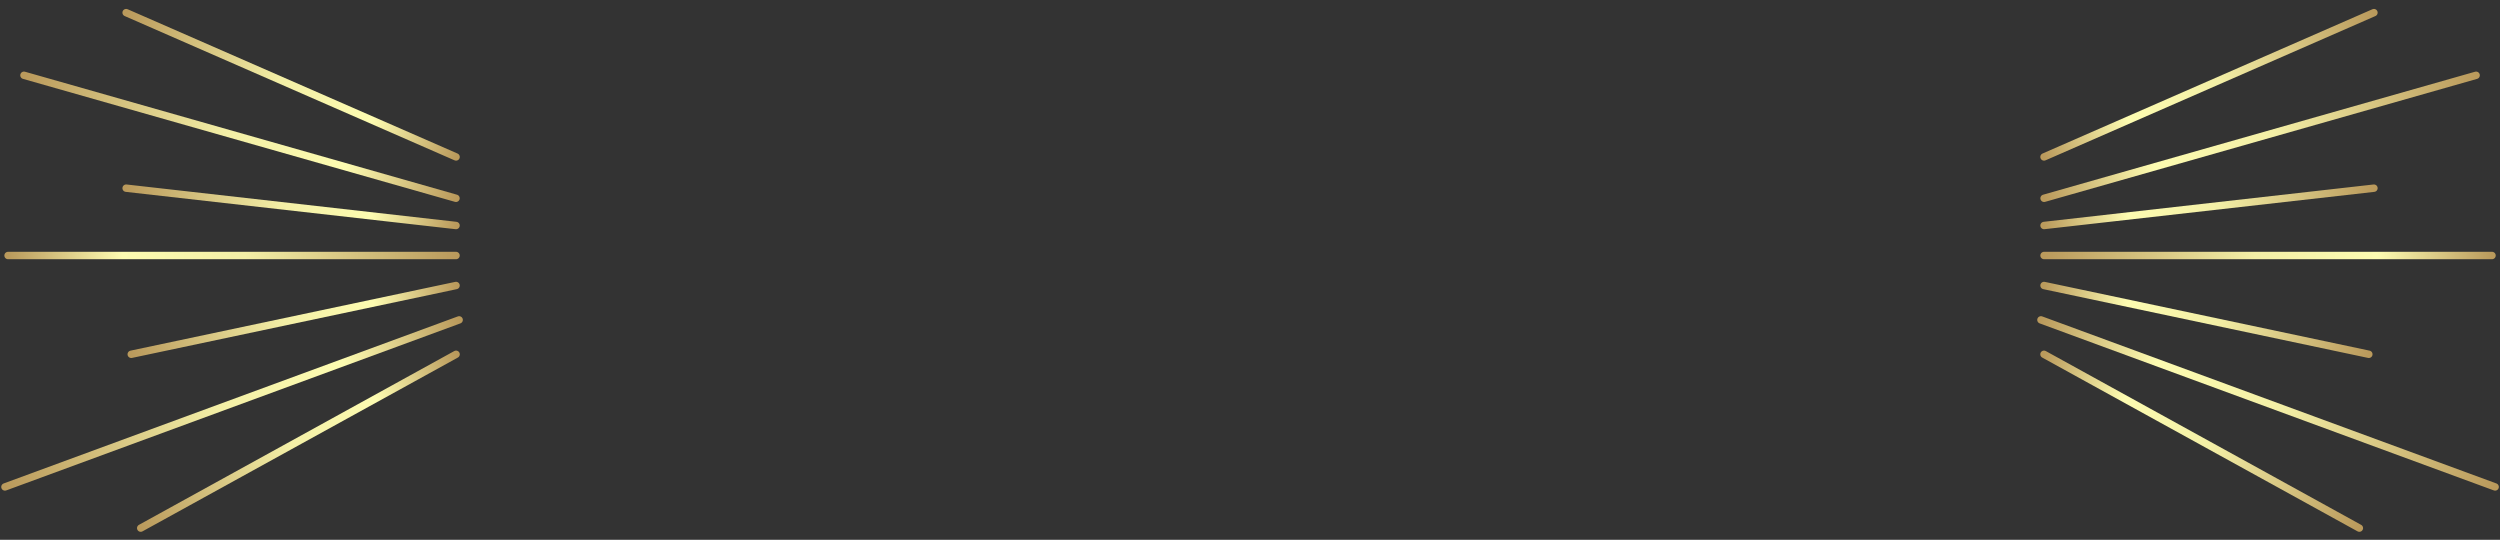<?xml version="1.0" encoding="UTF-8"?> <svg xmlns="http://www.w3.org/2000/svg" width="264" height="57" viewBox="0 0 264 57" fill="none"><rect x="0" y="0" width="264" height="57" fill="#333333" stroke="none"/><path d="M250.688 1.334L215.849 16.572" stroke="url(#paint0_linear_2296_4620)" stroke-width="0.784" stroke-linecap="round"></path><path d="M249.148 55.768L215.846 37.414" stroke="url(#paint1_linear_2296_4620)" stroke-width="0.784" stroke-linecap="round"></path><path d="M261.477 7.951L215.856 20.938" stroke="url(#paint2_linear_2296_4620)" stroke-width="0.784" stroke-linecap="round"></path><path d="M263.484 51.42L215.523 33.781" stroke="url(#paint3_linear_2296_4620)" stroke-width="0.784" stroke-linecap="round"></path><path d="M250.688 19.871L215.852 23.813" stroke="url(#paint4_linear_2296_4620)" stroke-width="0.784" stroke-linecap="round"></path><path d="M250.148 37.412L215.851 30.15" stroke="url(#paint5_linear_2296_4620)" stroke-width="0.784" stroke-linecap="round"></path><path d="M215.852 26.982H263.157" stroke="url(#paint6_linear_2296_4620)" stroke-width="0.784" stroke-linecap="round"></path><path d="M13.32 1.334L48.159 16.572" stroke="url(#paint7_linear_2296_4620)" stroke-width="0.784" stroke-linecap="round"></path><path d="M14.859 55.768L48.162 37.414" stroke="url(#paint8_linear_2296_4620)" stroke-width="0.784" stroke-linecap="round"></path><path d="M2.531 7.951L48.152 20.938" stroke="url(#paint9_linear_2296_4620)" stroke-width="0.784" stroke-linecap="round"></path><path d="M0.523 51.42L48.484 33.781" stroke="url(#paint10_linear_2296_4620)" stroke-width="0.784" stroke-linecap="round"></path><path d="M13.32 19.871L48.156 23.813" stroke="url(#paint11_linear_2296_4620)" stroke-width="0.784" stroke-linecap="round"></path><path d="M13.859 37.412L48.157 30.15" stroke="url(#paint12_linear_2296_4620)" stroke-width="0.784" stroke-linecap="round"></path><path d="M48.156 26.982H0.851" stroke="url(#paint13_linear_2296_4620)" stroke-width="0.784" stroke-linecap="round"></path><defs><linearGradient id="paint0_linear_2296_4620" x1="250.487" y1="0.876" x2="215.649" y2="16.113" gradientUnits="userSpaceOnUse"><stop stop-color="#BA9A5C"></stop><stop offset="0.471" stop-color="#F3EFA6"></stop><stop offset="0.745" stop-color="#FDFCB1"></stop><stop offset="1" stop-color="#BA9A5C"></stop></linearGradient><linearGradient id="paint1_linear_2296_4620" x1="249.39" y1="55.33" x2="216.087" y2="36.976" gradientUnits="userSpaceOnUse"><stop stop-color="#BA9A5C"></stop><stop offset="0.471" stop-color="#F3EFA6"></stop><stop offset="0.745" stop-color="#FDFCB1"></stop><stop offset="1" stop-color="#BA9A5C"></stop></linearGradient><linearGradient id="paint2_linear_2296_4620" x1="261.34" y1="7.47" x2="215.719" y2="20.457" gradientUnits="userSpaceOnUse"><stop stop-color="#BA9A5C"></stop><stop offset="0.471" stop-color="#F3EFA6"></stop><stop offset="0.745" stop-color="#FDFCB1"></stop><stop offset="1" stop-color="#BA9A5C"></stop></linearGradient><linearGradient id="paint3_linear_2296_4620" x1="263.657" y1="50.951" x2="215.696" y2="33.312" gradientUnits="userSpaceOnUse"><stop stop-color="#BA9A5C"></stop><stop offset="0.471" stop-color="#F3EFA6"></stop><stop offset="0.745" stop-color="#FDFCB1"></stop><stop offset="1" stop-color="#BA9A5C"></stop></linearGradient><linearGradient id="paint4_linear_2296_4620" x1="250.631" y1="19.374" x2="215.796" y2="23.316" gradientUnits="userSpaceOnUse"><stop stop-color="#BA9A5C"></stop><stop offset="0.471" stop-color="#F3EFA6"></stop><stop offset="0.745" stop-color="#FDFCB1"></stop><stop offset="1" stop-color="#BA9A5C"></stop></linearGradient><linearGradient id="paint5_linear_2296_4620" x1="250.252" y1="36.923" x2="215.954" y2="29.661" gradientUnits="userSpaceOnUse"><stop stop-color="#BA9A5C"></stop><stop offset="0.471" stop-color="#F3EFA6"></stop><stop offset="0.745" stop-color="#FDFCB1"></stop><stop offset="1" stop-color="#BA9A5C"></stop></linearGradient><linearGradient id="paint6_linear_2296_4620" x1="215.852" y1="27.482" x2="263.157" y2="27.482" gradientUnits="userSpaceOnUse"><stop stop-color="#BA9A5C"></stop><stop offset="0.471" stop-color="#F3EFA6"></stop><stop offset="0.745" stop-color="#FDFCB1"></stop><stop offset="1" stop-color="#BA9A5C"></stop></linearGradient><linearGradient id="paint7_linear_2296_4620" x1="13.521" y1="0.876" x2="48.359" y2="16.113" gradientUnits="userSpaceOnUse"><stop stop-color="#BA9A5C"></stop><stop offset="0.471" stop-color="#F3EFA6"></stop><stop offset="0.745" stop-color="#FDFCB1"></stop><stop offset="1" stop-color="#BA9A5C"></stop></linearGradient><linearGradient id="paint8_linear_2296_4620" x1="14.618" y1="55.33" x2="47.92" y2="36.976" gradientUnits="userSpaceOnUse"><stop stop-color="#BA9A5C"></stop><stop offset="0.471" stop-color="#F3EFA6"></stop><stop offset="0.745" stop-color="#FDFCB1"></stop><stop offset="1" stop-color="#BA9A5C"></stop></linearGradient><linearGradient id="paint9_linear_2296_4620" x1="2.668" y1="7.47" x2="48.289" y2="20.457" gradientUnits="userSpaceOnUse"><stop stop-color="#BA9A5C"></stop><stop offset="0.471" stop-color="#F3EFA6"></stop><stop offset="0.745" stop-color="#FDFCB1"></stop><stop offset="1" stop-color="#BA9A5C"></stop></linearGradient><linearGradient id="paint10_linear_2296_4620" x1="0.351" y1="50.951" x2="48.312" y2="33.312" gradientUnits="userSpaceOnUse"><stop stop-color="#BA9A5C"></stop><stop offset="0.471" stop-color="#F3EFA6"></stop><stop offset="0.745" stop-color="#FDFCB1"></stop><stop offset="1" stop-color="#BA9A5C"></stop></linearGradient><linearGradient id="paint11_linear_2296_4620" x1="13.377" y1="19.374" x2="48.212" y2="23.316" gradientUnits="userSpaceOnUse"><stop stop-color="#BA9A5C"></stop><stop offset="0.471" stop-color="#F3EFA6"></stop><stop offset="0.745" stop-color="#FDFCB1"></stop><stop offset="1" stop-color="#BA9A5C"></stop></linearGradient><linearGradient id="paint12_linear_2296_4620" x1="13.756" y1="36.923" x2="48.053" y2="29.661" gradientUnits="userSpaceOnUse"><stop stop-color="#BA9A5C"></stop><stop offset="0.471" stop-color="#F3EFA6"></stop><stop offset="0.745" stop-color="#FDFCB1"></stop><stop offset="1" stop-color="#BA9A5C"></stop></linearGradient><linearGradient id="paint13_linear_2296_4620" x1="48.156" y1="27.482" x2="0.851" y2="27.482" gradientUnits="userSpaceOnUse"><stop stop-color="#BA9A5C"></stop><stop offset="0.471" stop-color="#F3EFA6"></stop><stop offset="0.745" stop-color="#FDFCB1"></stop><stop offset="1" stop-color="#BA9A5C"></stop></linearGradient></defs></svg> 